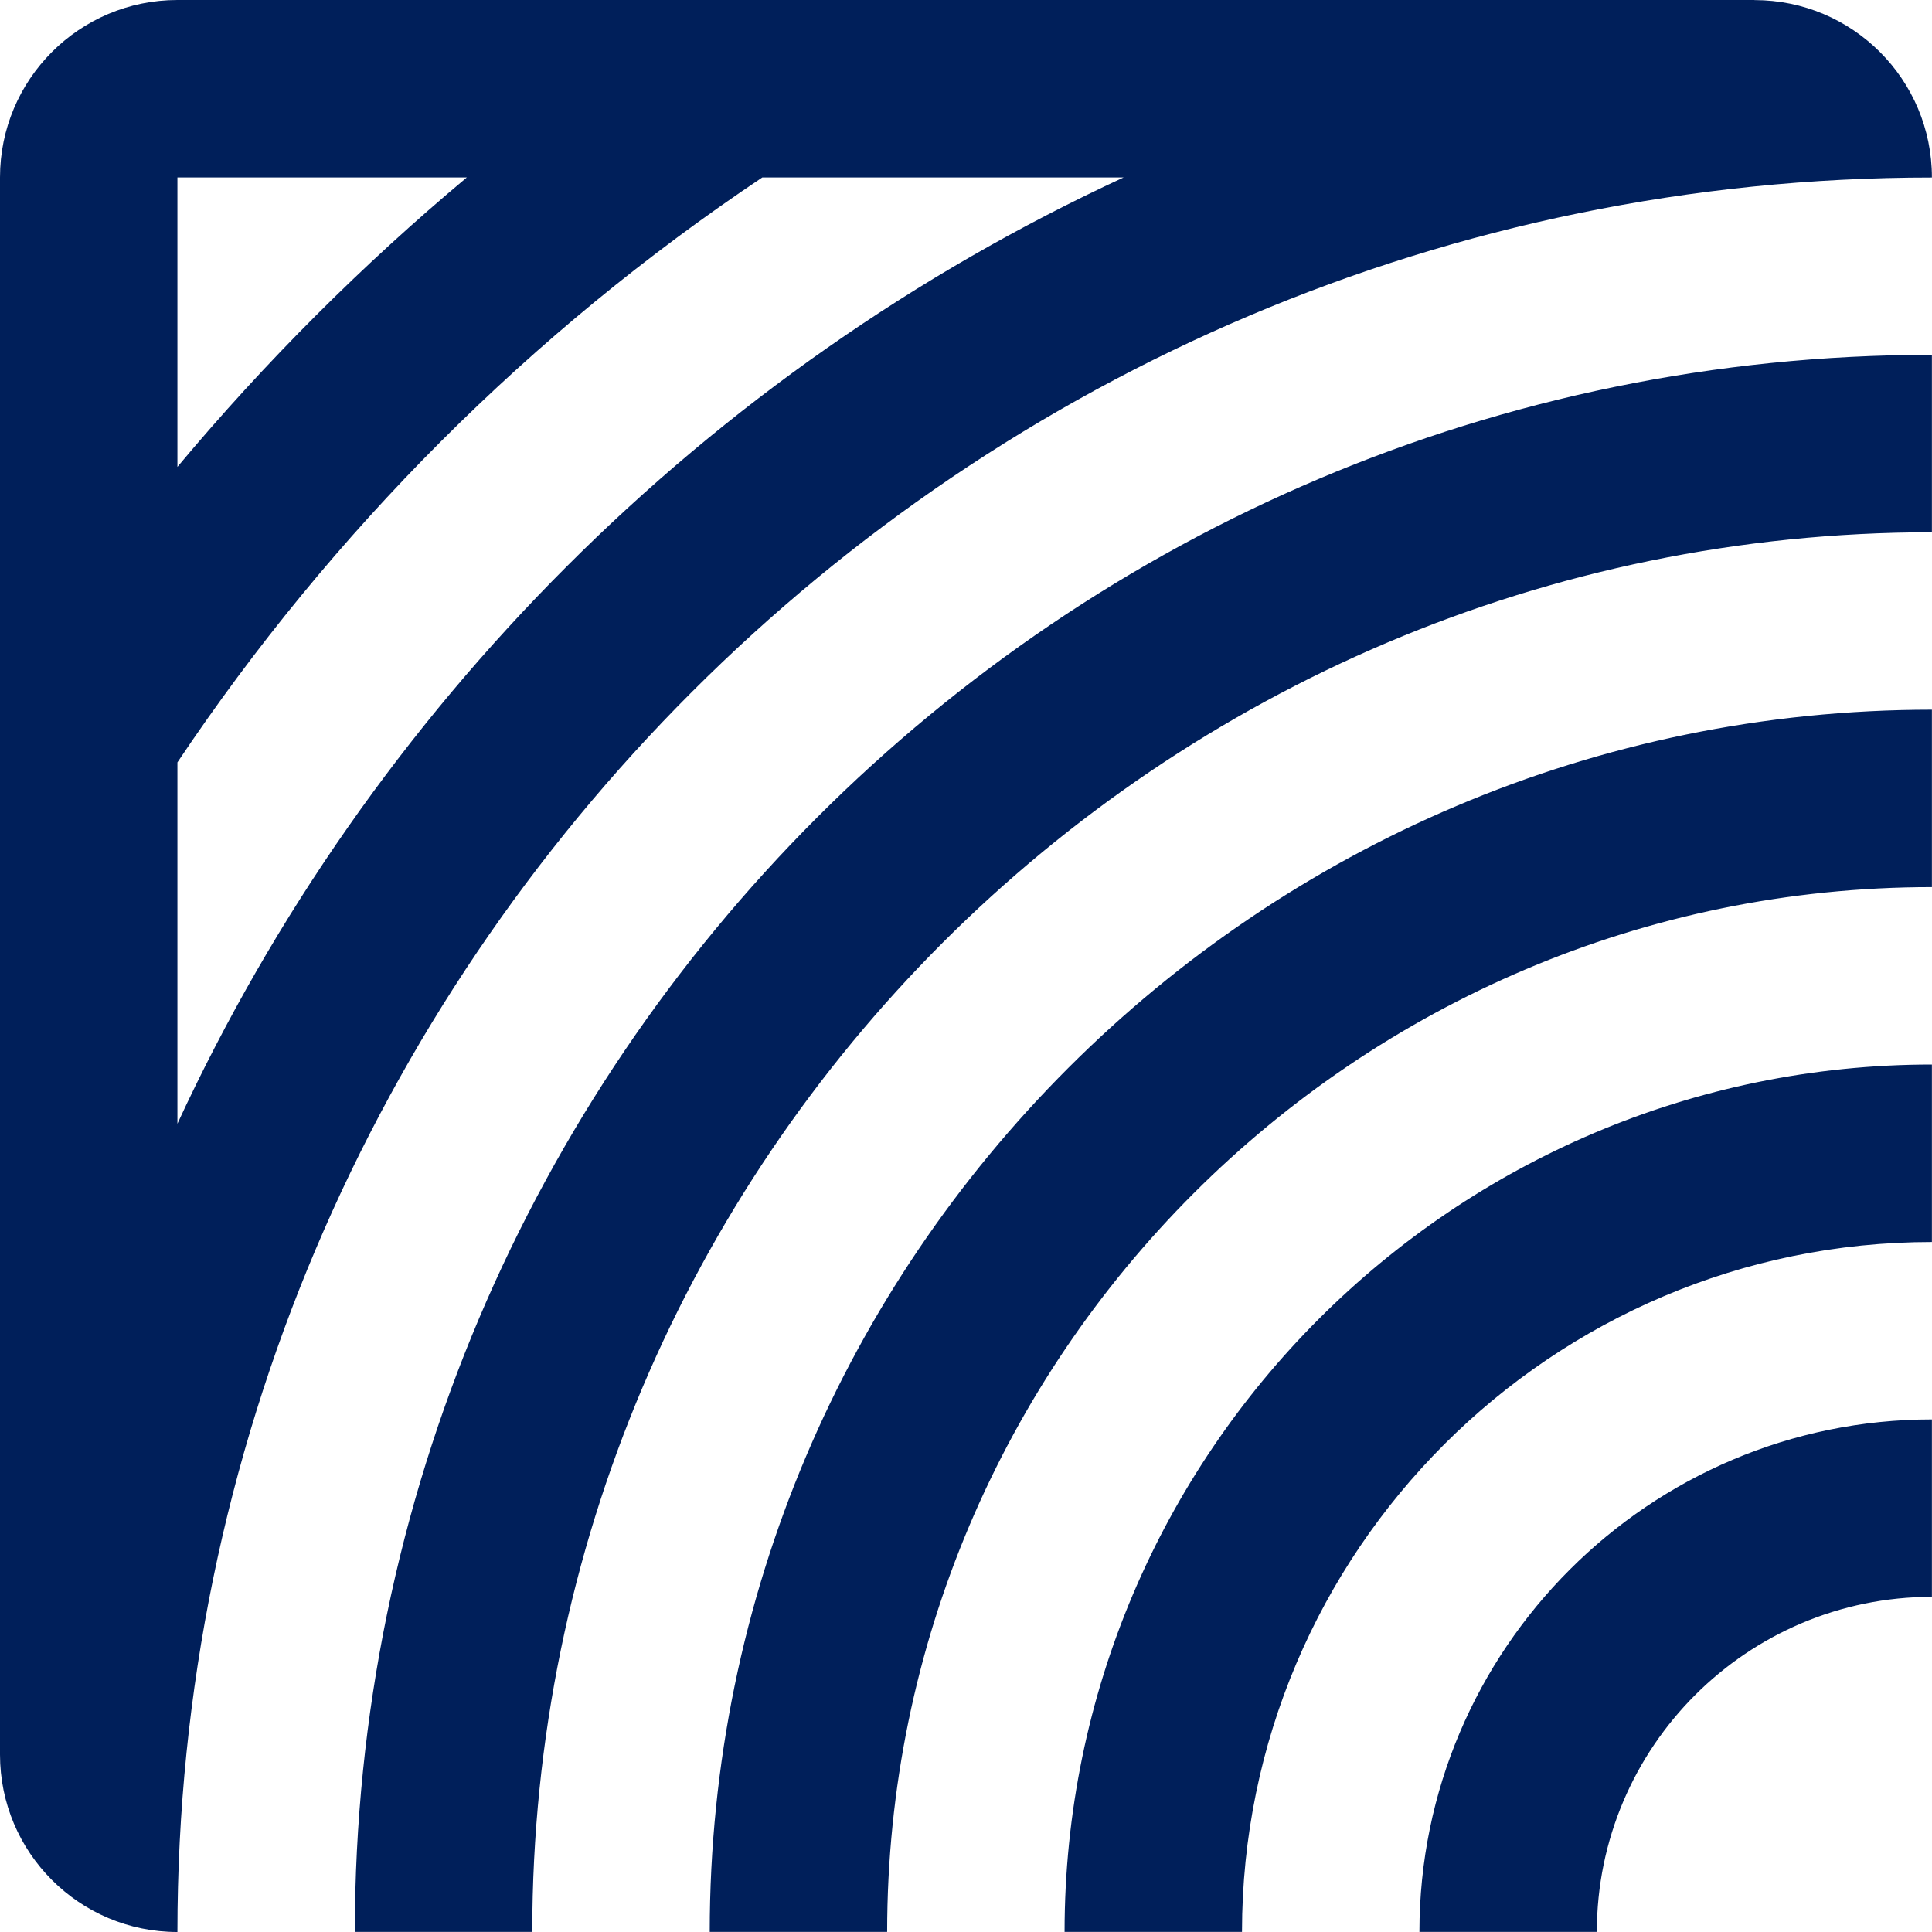 <svg width="48" height="48" viewBox="0 0 48 48" fill="none" xmlns="http://www.w3.org/2000/svg">
<path d="M43.59 0H4.408C1.973 0 0 1.973 0 4.408V43.592C0 46.027 1.973 48 4.408 48C4.408 23.964 23.961 4.41 47.998 4.41C47.998 1.975 46.026 0.002 43.59 0.002V0ZM4.408 4.408H11.599C8.993 6.587 6.586 8.995 4.408 11.6V4.408ZM4.408 27.918V18.941C8.25 13.196 13.196 8.25 18.94 4.408H27.917C17.565 9.196 9.196 17.566 4.408 27.918ZM47.998 8.816V13.224C28.825 13.224 13.224 28.824 13.224 47.998H8.816C8.816 26.392 26.393 8.816 47.998 8.816ZM47.998 17.632V22.04C33.684 22.04 22.041 33.686 22.041 47.998H17.633C17.633 31.254 31.256 17.632 48 17.632H47.998ZM47.998 26.448V30.857C38.546 30.857 30.857 38.547 30.857 47.998H26.449C26.449 36.116 36.116 26.448 47.998 26.448ZM47.998 35.265V39.673C43.407 39.673 39.673 43.407 39.673 47.998H35.265C35.265 40.976 40.978 35.265 47.998 35.265Z" fill="#001F5A"/>
</svg>
